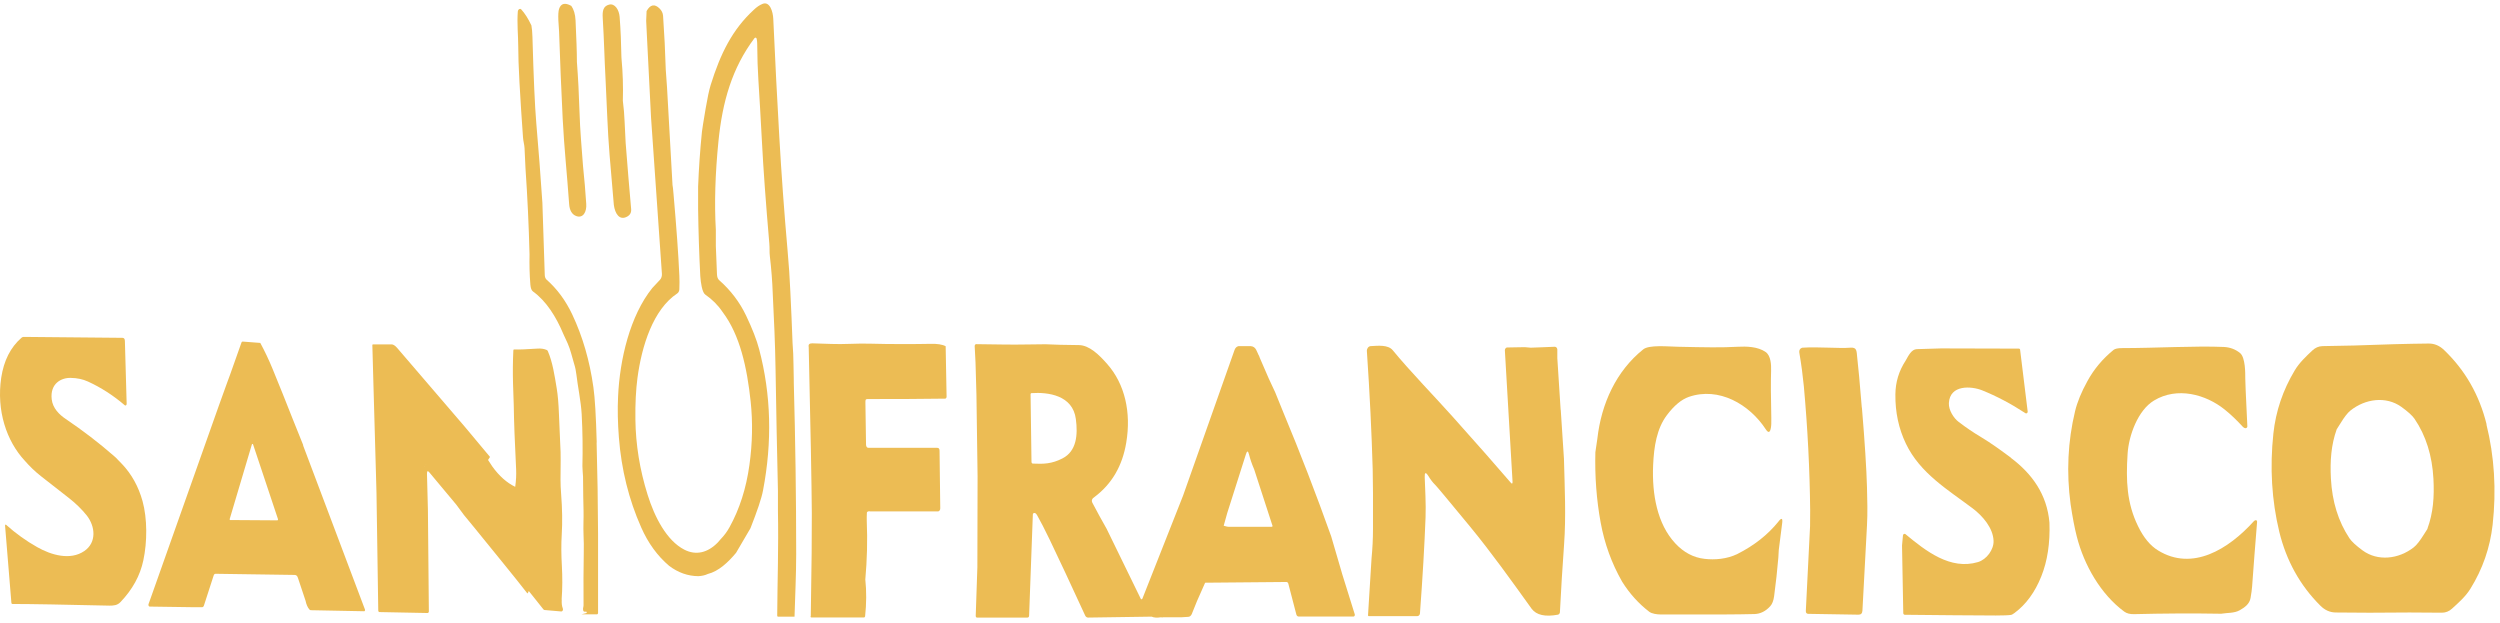 <svg xmlns="http://www.w3.org/2000/svg" width="253" height="63" viewBox="0 0 253 63" fill="none"><path d="M56.578 3.168C56.673 6.098 56.798 9.059 56.945 12.041C57.092 14.95 57.386 17.618 57.596 20.631C57.638 21.303 57.89 21.713 58.33 21.87C59.012 22.112 59.39 21.44 59.327 20.621C59.243 19.361 59.138 18.09 59.002 16.809C58.939 15.895 58.865 14.982 58.792 14.058C58.729 13.207 58.676 12.283 58.645 11.296C58.593 9.584 58.509 7.904 58.383 6.266C58.383 5.289 58.33 3.893 58.246 2.066C58.215 1.436 58.068 0.953 57.816 0.595C57.176 0.238 56.767 0.343 56.578 0.9C56.505 1.131 56.484 1.52 56.505 2.045C56.526 2.402 56.547 2.78 56.578 3.179V3.168ZM56.914 2.055C56.914 2.076 56.914 2.087 56.904 2.108C56.904 2.097 56.904 2.076 56.904 2.066L56.914 2.055Z" fill="#ECBC54"></path><path d="M63.483 21.912C63.777 21.744 63.903 21.492 63.872 21.156C63.683 19.014 63.494 16.788 63.316 14.457C63.295 14.173 63.263 13.47 63.211 12.325C63.179 11.611 63.127 10.907 63.032 10.204C63.074 8.797 63.032 7.358 62.896 5.919C62.896 5.867 62.896 5.814 62.886 5.741C62.864 4.397 62.812 3.053 62.707 1.709C62.655 1.016 62.235 0.312 61.637 0.469C61.029 0.627 60.955 1.121 60.997 1.824C61.144 4.271 61.165 5.877 61.28 7.988C61.427 10.813 61.48 13.165 61.689 15.675C61.962 18.941 62.109 20.631 62.12 20.736C62.235 21.608 62.686 22.364 63.483 21.912ZM62.781 6.119C62.781 6.119 62.781 6.119 62.77 6.119C62.77 6.119 62.781 6.119 62.791 6.119H62.781Z" fill="#ECBC54"></path><path d="M80.333 38.798C80.333 38.798 80.333 38.147 80.301 36.866C80.301 36.152 80.259 35.438 80.207 34.724C80.144 33.002 80.07 31.29 79.986 29.568C79.923 28.14 79.829 26.732 79.703 25.357C79.367 21.534 79.084 17.691 78.864 13.827C78.654 10.141 78.444 6.161 78.255 1.898C78.224 1.194 77.909 0.091 77.164 0.396C76.87 0.511 76.577 0.711 76.283 0.995C74.111 2.99 72.905 5.436 71.918 8.608C71.761 9.122 71.593 9.91 71.415 10.96C71.184 12.325 71.058 13.113 71.037 13.333C70.848 15.192 70.722 17.04 70.649 18.888V21.156C70.68 23.425 70.754 25.682 70.869 27.94C70.89 28.308 70.943 28.675 71.016 29.032C71.111 29.463 71.236 29.725 71.383 29.82C72.065 30.292 72.653 30.87 73.125 31.573C74.888 33.905 75.601 37.202 75.968 40.646C76.188 42.715 76.147 44.857 75.842 47.052C75.517 49.414 74.846 51.515 73.828 53.352C73.576 53.814 73.272 54.214 72.926 54.571L72.632 54.907C71.625 55.936 70.439 56.23 69.264 55.631C67.449 54.707 66.232 52.292 65.54 50.076C64.742 47.535 64.333 44.994 64.302 42.442C64.281 40.846 64.354 39.449 64.511 38.252C64.942 35.007 66.096 31.311 68.54 29.694C68.666 29.61 68.739 29.452 68.75 29.284C68.771 28.77 68.771 28.308 68.75 27.898C68.656 25.756 68.456 23.005 68.162 19.655C68.121 19.161 68.089 18.857 68.058 18.72L67.501 8.818C67.428 7.925 67.386 7.348 67.376 7.064C67.323 5.237 67.229 3.41 67.103 1.604C67.082 1.32 66.966 1.079 66.757 0.869C66.253 0.364 65.812 0.448 65.435 1.121L65.393 2.108L65.487 4.029L65.886 11.905L66.987 27.73C66.998 27.951 66.924 28.171 66.788 28.318L66.012 29.148C63.756 31.951 62.717 36.372 62.55 40.132C62.486 41.434 62.518 42.82 62.633 44.29C62.885 47.514 63.63 50.538 64.889 53.373C65.592 54.969 66.536 56.261 67.722 57.269C68.635 57.952 69.61 58.298 70.67 58.309C71.048 58.288 71.362 58.214 71.625 58.088C72.726 57.815 73.692 56.902 74.489 55.946L75.947 53.457C76.64 51.693 77.07 50.423 77.217 49.635C78.161 44.71 78.035 39.932 76.828 35.354C76.577 34.388 76.126 33.243 75.496 31.92C74.846 30.565 73.943 29.379 72.789 28.36C72.642 28.234 72.569 28.035 72.558 27.762C72.527 26.774 72.485 25.819 72.443 24.895V23.257C72.286 20.558 72.38 17.576 72.705 14.32C73.104 10.288 74.09 6.875 76.346 3.872C76.367 3.851 76.388 3.83 76.409 3.819C76.482 3.788 76.556 3.84 76.577 3.924C76.608 4.092 76.629 4.239 76.629 4.397C76.64 5.856 76.681 7.064 76.745 8.03C76.849 9.605 76.965 11.726 77.112 14.394C77.248 17.082 77.5 20.505 77.857 24.664C77.899 25.126 77.857 25.525 77.909 25.924C78.056 27.195 78.161 28.465 78.203 29.736C78.329 32.287 78.444 34.745 78.486 37.391C78.549 41.476 78.633 45.55 78.727 49.635C78.727 50.045 78.727 50.717 78.727 51.651C78.801 55.4 78.675 58.739 78.654 62.299C78.654 62.373 78.685 62.404 78.738 62.404H80.406C80.469 60.283 80.574 58.13 80.574 56.072C80.574 50.307 80.49 44.542 80.333 38.788V38.798ZM73.324 55.179C73.324 55.179 73.324 55.179 73.335 55.179C73.335 55.179 73.335 55.179 73.324 55.179Z" fill="#ECBC54"></path><path d="M60.388 44.773C60.314 42.137 60.209 40.279 60.052 39.187C59.674 36.498 58.961 34.052 57.922 31.846C57.251 30.418 56.38 29.242 55.32 28.308C55.205 28.203 55.142 28.045 55.131 27.866L54.89 20.526C54.712 17.838 54.502 15.139 54.271 12.441C54.124 10.718 53.998 7.81 53.883 3.725C53.872 3.252 53.83 2.864 53.778 2.57C53.453 1.887 53.117 1.352 52.75 0.953C52.718 0.911 52.676 0.89 52.624 0.9C52.519 0.9 52.414 1.016 52.403 1.163C52.309 2.349 52.445 3.672 52.445 4.628C52.445 5.573 52.487 6.812 52.571 8.345C52.676 10.204 52.792 12.052 52.928 13.9C52.949 14.268 53.075 14.688 53.085 15.003C53.127 16.074 53.169 16.746 53.18 17.04C53.379 19.928 53.516 22.837 53.589 25.756C53.568 26.774 53.589 27.793 53.673 28.801C53.704 29.158 53.788 29.389 53.935 29.494C55.299 30.481 56.285 32.067 57.02 33.821C57.051 33.905 57.198 34.209 57.45 34.755C57.733 35.375 57.932 36.278 58.1 36.813C58.216 37.17 58.289 37.538 58.331 37.905C58.457 39.039 58.793 40.604 58.866 41.917C58.961 43.681 58.982 45.435 58.94 47.178C58.94 47.503 58.992 47.965 59.003 48.228C59.013 49.824 59.034 50.969 59.055 51.672C59.076 52.491 59.013 53.279 59.055 54.161C59.087 54.718 59.087 55.337 59.076 56.02C59.045 57.553 59.044 59.296 59.055 61.249C59.055 61.438 58.961 61.585 59.024 61.785C59.045 61.858 59.097 61.9 59.16 61.9H59.338C59.338 61.9 59.38 61.932 59.38 61.963C59.38 62.005 59.37 62.037 59.328 62.047C59.191 62.089 59.024 62.131 58.835 62.173H60.408C60.471 62.173 60.524 62.1 60.524 62.026V59.716V59.138V54.035C60.513 50.979 60.461 47.902 60.377 44.784L60.388 44.773ZM53.935 22.878C53.935 22.878 53.935 22.868 53.956 22.858C53.956 22.858 53.946 22.868 53.935 22.878ZM60.367 59.285C60.367 59.285 60.377 59.285 60.388 59.285C60.388 59.285 60.377 59.285 60.367 59.285Z" fill="#ECBC54"></path><path d="M12.335 46.947C12.209 46.821 12.083 46.695 11.947 46.548C11.8 46.38 11.664 46.254 11.548 46.159C10.027 44.826 8.39 43.576 6.638 42.389C5.998 41.959 5.337 41.318 5.232 40.405C5.054 38.819 6.187 38.221 7.152 38.242C7.813 38.252 8.39 38.378 8.894 38.609C10.205 39.208 11.454 40.006 12.629 41.014C12.65 41.035 12.671 41.035 12.702 41.035C12.765 41.035 12.818 40.951 12.818 40.867L12.639 34.514C12.639 34.293 12.545 34.188 12.388 34.188L2.389 34.094C2.316 34.094 2.242 34.125 2.179 34.178C1.067 35.144 0.385 36.498 0.123 38.231C-0.37 41.549 0.658 44.637 2.505 46.621C3.008 47.199 3.554 47.724 4.141 48.186C4.939 48.816 5.862 49.541 6.922 50.36C7.666 50.937 8.285 51.546 8.789 52.176C9.639 53.268 9.807 54.896 8.527 55.768C7.11 56.734 5.19 56.177 3.764 55.369C2.662 54.749 1.602 53.993 0.606 53.1C0.595 53.09 0.574 53.09 0.564 53.09C0.532 53.09 0.511 53.142 0.511 53.184L1.151 60.987C1.151 61.071 1.204 61.123 1.267 61.123C3.197 61.123 6.46 61.186 11.087 61.291C11.475 61.291 11.874 61.27 12.188 60.934C13.405 59.663 14.182 58.256 14.507 56.702C14.906 54.833 14.916 52.491 14.423 50.706C14.014 49.236 13.321 47.986 12.346 46.957L12.335 46.947ZM12.241 40.205C12.241 40.205 12.241 40.205 12.251 40.205C12.251 40.205 12.251 40.205 12.241 40.205ZM12.335 40.174C12.335 40.174 12.346 40.163 12.356 40.153C12.356 40.153 12.346 40.174 12.335 40.174ZM12.283 40.205C12.283 40.205 12.304 40.205 12.314 40.195C12.314 40.195 12.293 40.195 12.283 40.205ZM12.377 40.121C12.377 40.121 12.388 40.1 12.398 40.09C12.398 40.09 12.398 40.1 12.398 40.111C12.398 40.111 12.398 40.111 12.398 40.121H12.377ZM12.398 40.058C12.398 40.058 12.398 40.016 12.398 39.985C12.398 40.006 12.398 40.027 12.398 40.058Z" fill="#ECBC54"></path><path d="M30.684 45.046L29.625 42.41C28.964 40.73 28.292 39.05 27.61 37.391C27.212 36.414 26.782 35.522 26.341 34.703L24.547 34.566C24.547 34.566 24.463 34.587 24.442 34.65L23.277 37.937L22.994 38.703L22.165 41.003L15.209 60.64L15.031 61.134C15.031 61.134 15.021 61.176 15.021 61.207C15.021 61.302 15.073 61.375 15.146 61.386L19.532 61.449H20.455C20.529 61.449 20.602 61.386 20.634 61.291L21.62 58.246C21.651 58.13 21.735 58.057 21.829 58.067L29.814 58.183C29.981 58.183 30.086 58.277 30.149 58.477L30.926 60.808C30.999 61.165 31.125 61.459 31.303 61.669C31.345 61.722 31.398 61.753 31.461 61.753L36.853 61.858C36.853 61.858 36.885 61.858 36.895 61.848C36.937 61.816 36.958 61.743 36.937 61.69L30.674 45.078L30.684 45.046ZM28.072 52.659L23.298 52.628C23.298 52.628 23.288 52.628 23.277 52.628C23.246 52.617 23.235 52.565 23.246 52.523L25.491 44.973C25.491 44.973 25.512 44.931 25.523 44.931C25.554 44.91 25.585 44.931 25.607 44.962L28.135 52.544C28.135 52.544 28.135 52.565 28.135 52.575C28.135 52.617 28.103 52.659 28.072 52.659ZM25.428 44.248C25.428 44.248 25.439 44.248 25.449 44.238C25.449 44.238 25.439 44.248 25.428 44.259V44.248ZM25.481 44.206C25.481 44.206 25.502 44.206 25.512 44.206C25.512 44.206 25.491 44.206 25.481 44.206ZM25.533 44.196C25.533 44.196 25.554 44.196 25.564 44.196C25.564 44.196 25.544 44.196 25.533 44.196ZM25.585 44.217C25.585 44.217 25.617 44.238 25.638 44.269C25.627 44.248 25.607 44.227 25.585 44.217ZM15.608 60.745C15.608 60.745 15.608 60.777 15.608 60.787C15.608 60.777 15.608 60.756 15.608 60.745ZM15.618 60.819C15.618 60.819 15.618 60.84 15.629 60.85C15.629 60.84 15.618 60.829 15.618 60.819ZM15.639 60.892C15.639 60.892 15.65 60.903 15.661 60.913C15.661 60.913 15.65 60.903 15.639 60.892ZM15.692 60.934C15.713 60.934 15.723 60.955 15.744 60.955C15.723 60.955 15.713 60.955 15.692 60.945V60.934ZM36.266 61.333C36.266 61.333 36.266 61.333 36.276 61.333C36.276 61.333 36.276 61.333 36.266 61.333ZM36.308 61.312C36.308 61.312 36.318 61.302 36.329 61.291C36.329 61.291 36.329 61.312 36.308 61.312ZM36.35 61.207C36.35 61.207 36.35 61.186 36.35 61.176V61.197V61.207ZM36.329 61.102C36.329 61.102 36.339 61.134 36.35 61.155C36.35 61.134 36.35 61.123 36.329 61.102Z" fill="#ECBC54"></path><path d="M56.839 60.661C56.923 59.527 56.923 58.382 56.86 57.248C56.797 56.146 56.787 55.085 56.85 54.056C56.923 52.838 56.902 51.494 56.787 50.013C56.745 49.477 56.724 48.995 56.724 48.543C56.724 47.157 56.776 46.086 56.692 44.868C56.671 44.553 56.629 43.566 56.566 41.917C56.524 40.835 56.451 39.953 56.336 39.281C56.126 38.011 55.926 36.656 55.444 35.543C55.423 35.48 55.381 35.438 55.328 35.417C55.066 35.301 54.751 35.249 54.363 35.28C53.262 35.354 52.485 35.385 52.034 35.364C51.982 35.364 51.95 35.396 51.95 35.469C51.898 36.582 51.887 37.695 51.919 38.83C51.971 40.268 51.992 40.993 51.992 41.014C52.013 42.62 52.097 44.794 52.233 47.524C52.254 48.039 52.233 48.616 52.139 49.267C51.289 48.858 50.523 48.175 49.831 47.22L49.39 46.548L49.59 46.243L47.019 43.166C44.732 40.499 42.455 37.842 40.189 35.207C39.979 34.965 39.79 34.85 39.623 34.85C38.983 34.85 38.353 34.85 37.734 34.85C37.703 34.85 37.682 34.892 37.682 34.934L37.807 39.449L38.049 48.007L38.101 49.898L38.28 61.785C38.28 61.869 38.332 61.942 38.406 61.942L43.274 62.037C43.347 62.037 43.4 61.953 43.4 61.869L43.305 51.609L43.211 47.955C43.211 47.65 43.284 47.608 43.452 47.808L46.169 51.063L46.956 52.124L48.079 53.489L48.887 54.486L50.817 56.86L52.275 58.666L53.377 60.062C53.429 59.999 53.482 59.916 53.513 59.81L55.003 61.68C55.003 61.68 55.056 61.722 55.087 61.732L56.787 61.879C56.787 61.879 56.85 61.879 56.881 61.858C56.965 61.806 56.996 61.68 56.955 61.575C56.86 61.333 56.829 61.039 56.85 60.693L56.839 60.661ZM43.053 47.031C43.053 47.031 43.106 47.01 43.127 47.02C43.106 47.02 43.074 47.02 43.053 47.031ZM42.917 47.251C42.917 47.251 42.917 47.188 42.938 47.157C42.927 47.188 42.917 47.22 42.917 47.251ZM42.99 47.083C42.99 47.083 43.011 47.062 43.022 47.062C43.011 47.062 43.001 47.073 42.99 47.083ZM38.615 61.407C38.615 61.407 38.615 61.386 38.615 61.375C38.615 61.386 38.615 61.396 38.615 61.407ZM38.626 61.428C38.626 61.428 38.626 61.449 38.636 61.449C38.636 61.449 38.636 61.428 38.626 61.428ZM38.72 61.512C38.72 61.512 38.71 61.512 38.699 61.512C38.699 61.512 38.72 61.512 38.731 61.512H38.72ZM38.657 61.48C38.657 61.48 38.668 61.491 38.678 61.501C38.678 61.501 38.668 61.491 38.657 61.48Z" fill="#ECBC54"></path><path d="M94.169 34.797C92.585 34.829 90.109 34.839 87.895 34.776C86.688 34.745 85.283 34.86 84.16 34.808C83.982 34.808 83.331 34.776 82.198 34.745C81.904 34.745 81.789 34.86 81.841 35.112C82.03 43.313 82.135 48.921 82.156 51.956C82.167 53.867 82.135 57.332 82.051 62.341C82.03 62.362 82.03 62.383 82.03 62.415C82.041 62.467 82.072 62.488 82.114 62.488H87.433C87.486 62.488 87.538 62.436 87.549 62.373C87.685 61.092 87.696 59.842 87.57 58.645C87.748 56.65 87.8 54.686 87.717 52.754C87.706 52.481 87.717 52.197 87.727 51.914C87.727 51.84 87.769 51.788 87.822 51.767C87.895 51.735 87.989 51.725 88.094 51.756H94.903C94.903 51.756 94.914 51.756 94.924 51.756C95.05 51.756 95.155 51.609 95.155 51.452L95.082 45.603C95.082 45.414 94.998 45.319 94.84 45.319H87.906C87.759 45.34 87.654 45.204 87.643 45.025L87.58 40.762C87.58 40.636 87.58 40.541 87.601 40.478C87.622 40.415 87.685 40.384 87.78 40.384C90.402 40.384 93.015 40.384 95.638 40.342C95.638 40.342 95.638 40.342 95.648 40.342C95.732 40.342 95.795 40.247 95.795 40.142L95.701 35.039C95.375 34.86 94.851 34.776 94.137 34.797H94.169ZM87.077 61.858C87.077 61.858 87.066 61.858 87.056 61.869C87.056 61.869 87.066 61.869 87.077 61.858ZM87.035 61.89C87.035 61.89 87.024 61.89 87.014 61.89C87.014 61.89 87.024 61.89 87.035 61.89ZM87.098 61.837C87.098 61.837 87.108 61.827 87.119 61.816C87.119 61.816 87.108 61.827 87.098 61.837ZM87.192 61.638C87.192 61.638 87.192 61.617 87.192 61.606C87.192 61.606 87.192 61.606 87.192 61.617V61.638ZM87.129 61.795C87.129 61.795 87.129 61.785 87.14 61.774C87.14 61.774 87.14 61.785 87.129 61.795ZM87.161 61.753C87.161 61.753 87.161 61.732 87.171 61.732C87.171 61.732 87.171 61.753 87.161 61.753ZM87.181 61.701C87.181 61.701 87.181 61.68 87.181 61.669C87.181 61.669 87.181 61.69 87.181 61.701Z" fill="#ECBC54"></path><path d="M157.937 41.476L157.601 36.246V35.354C157.58 35.196 157.475 35.091 157.339 35.091L156.059 35.144L154.905 35.186L154.307 35.133L152.523 35.165H152.502C152.387 35.186 152.292 35.312 152.292 35.448L153.069 48.732C153.079 48.963 153.016 49.005 152.88 48.837C151.505 47.23 149.554 45.015 147.036 42.2C145.336 40.289 142.724 37.611 140.94 35.438C140.468 34.871 139.451 34.986 138.716 35.028C138.706 35.028 138.695 35.028 138.685 35.028C138.464 35.07 138.307 35.291 138.328 35.543C138.622 39.848 138.811 43.828 138.916 47.472C138.947 48.7 138.958 50.717 138.947 53.51C138.947 54.518 138.895 55.526 138.8 56.513L138.443 62.278C138.443 62.278 138.464 62.352 138.506 62.352H143.437C143.574 62.352 143.689 62.226 143.7 62.079C143.972 58.403 144.161 55.158 144.266 52.355C144.319 51.032 144.214 49.309 144.182 48.312C144.161 47.797 144.277 47.745 144.539 48.154C144.77 48.532 145.001 48.837 145.231 49.057C145.378 49.194 146.553 50.601 148.767 53.289C150.928 55.915 152.964 58.771 155.01 61.617C155.492 62.247 156.373 62.446 157.664 62.205C157.769 62.184 157.853 62.079 157.863 61.963C157.979 59.695 158.115 57.416 158.283 55.127C158.493 52.229 158.346 49.383 158.272 46.432L157.947 41.465L157.937 41.476ZM153.111 49.603C153.111 49.603 153.121 49.603 153.132 49.603C153.132 49.603 153.121 49.603 153.111 49.603ZM153.174 49.603C153.174 49.603 153.205 49.603 153.216 49.603C153.205 49.603 153.184 49.603 153.174 49.603ZM153.247 49.572C153.247 49.572 153.268 49.562 153.278 49.551C153.278 49.551 153.257 49.572 153.247 49.572ZM153.31 49.52C153.31 49.52 153.331 49.498 153.331 49.477V49.498C153.331 49.498 153.32 49.509 153.32 49.52H153.31ZM153.341 49.456C153.341 49.456 153.362 49.404 153.362 49.373C153.362 49.404 153.362 49.425 153.341 49.456Z" fill="#ECBC54"></path><path d="M179.969 52.796C178.899 54.119 177.514 55.211 175.825 56.062C174.786 56.576 173.528 56.681 172.499 56.555C171.377 56.429 170.391 55.904 169.541 54.99C167.715 53.037 167.17 50.024 167.296 47.094C167.379 45.172 167.663 43.377 168.691 42.011C169.415 41.045 170.16 40.426 170.915 40.163C173.937 39.124 177.032 40.898 178.7 43.45C178.952 43.839 179.13 43.797 179.214 43.292C179.256 43.072 179.266 42.746 179.256 42.295C179.203 40.142 179.203 38.556 179.235 37.538C179.256 36.918 179.214 36.005 178.689 35.627C177.881 35.06 176.706 35.049 175.878 35.091C174.157 35.186 172.699 35.154 169.793 35.091C168.754 35.07 166.886 34.881 166.299 35.354C163.571 37.538 162.05 40.835 161.651 44.406L161.452 45.76C161.389 48.217 161.567 50.591 161.987 52.88C162.375 55.011 163.099 57.007 164.159 58.865C164.914 60.073 165.837 61.092 166.907 61.911C167.17 62.11 167.684 62.184 168.061 62.184C172.888 62.205 176.066 62.184 177.556 62.142C178.154 62.121 178.689 61.858 179.151 61.344C179.35 61.123 179.476 60.798 179.539 60.346C179.718 59.002 179.864 57.7 179.969 56.419L180.011 55.663L180.357 52.932C180.42 52.428 180.295 52.376 179.99 52.764L179.969 52.796Z" fill="#ECBC54"></path><path d="M188.414 41.245C188.215 38.767 188.057 37.086 187.952 36.194C187.879 35.553 187.952 35.123 187.25 35.186C186.158 35.28 183.997 35.081 182.423 35.186C182.402 35.186 182.381 35.186 182.36 35.196C182.172 35.249 182.046 35.459 182.088 35.669C182.298 36.887 182.444 38.021 182.549 39.092C182.937 43.366 183.147 47.545 183.189 51.62C183.189 52.449 183.189 52.985 183.179 53.237L182.749 61.837C182.749 62.016 182.822 62.11 182.99 62.121L188.078 62.205C188.33 62.205 188.456 62.079 188.477 61.806C188.561 60.304 188.718 57.427 188.939 53.174C189.012 51.872 188.97 50.591 188.939 49.299C188.886 47.43 188.718 44.742 188.425 41.255L188.414 41.245Z" fill="#ECBC54"></path><path d="M203.511 46.327C202.683 45.708 201.497 44.836 200.437 44.206C199.713 43.776 198.969 43.272 198.224 42.704C197.731 42.337 197.185 41.507 197.227 40.783C197.332 38.914 199.493 39.061 200.595 39.502C202.053 40.09 203.511 40.856 204.97 41.812C205.001 41.833 205.033 41.843 205.075 41.833C205.159 41.812 205.211 41.728 205.201 41.644L204.435 35.396C204.435 35.333 204.372 35.28 204.309 35.28L196.44 35.259C195.622 35.28 194.803 35.301 193.985 35.333C193.429 35.354 193.146 35.984 192.842 36.509C192.17 37.538 191.824 38.672 191.813 39.911C191.792 41.717 192.149 43.377 192.873 44.889C194.31 47.902 197.143 49.572 199.64 51.452C200.626 52.197 201.707 53.426 201.749 54.739C201.78 55.621 201.046 56.618 200.175 56.881C197.374 57.721 194.887 55.757 192.831 54.056C192.81 54.035 192.779 54.025 192.747 54.025C192.663 54.025 192.579 54.098 192.579 54.193L192.485 55.201L192.611 62.047C192.611 62.142 192.684 62.215 192.768 62.215C196.367 62.257 199.451 62.278 201.98 62.289C202.756 62.289 203.27 62.268 203.532 62.226C203.595 62.215 203.711 62.152 203.879 62.026C205.033 61.165 205.935 59.937 206.575 58.34C207.204 56.776 207.477 54.959 207.404 52.89C207.162 50.013 205.61 47.923 203.532 46.359L203.511 46.327Z" fill="#ECBC54"></path><path d="M228.261 52.649C228.261 52.649 228.156 52.67 228.093 52.743C225.512 55.6 221.861 57.836 218.399 55.705C217.602 55.222 216.92 54.392 216.364 53.237C215.231 50.916 215.136 48.648 215.314 45.907C215.43 44.09 216.343 41.518 217.99 40.531C220.34 39.113 223.225 39.911 225.135 41.444C225.754 41.938 226.362 42.526 226.971 43.188C227.055 43.282 227.138 43.324 227.233 43.334C227.233 43.334 227.254 43.334 227.264 43.334C227.359 43.324 227.443 43.23 227.432 43.135C227.369 41.518 227.264 39.932 227.222 38.304C227.222 37.8 227.243 36.183 226.698 35.732C226.236 35.354 225.691 35.144 225.051 35.112C222.207 34.986 218.158 35.228 214.748 35.228C214.328 35.228 214.045 35.291 213.898 35.406C212.797 36.299 211.915 37.349 211.254 38.556C210.635 39.67 210.216 40.699 209.995 41.623C209.261 44.679 209.114 47.808 209.544 51.021C209.743 52.365 209.953 53.447 210.163 54.266C210.908 57.217 212.618 60.157 214.968 61.89C215.22 62.079 215.556 62.163 215.975 62.152C218.892 62.079 221.83 62.058 224.778 62.11C225.397 62.005 226.1 62.068 226.645 61.764C227.149 61.48 227.653 61.134 227.757 60.514C227.841 60.031 227.894 59.642 227.915 59.338C228.072 57.164 228.24 54.991 228.418 52.817C228.418 52.722 228.387 52.659 228.293 52.638L228.261 52.649Z" fill="#ECBC54"></path><path d="M135.809 58.015L134.718 54.287C133.207 50.045 131.592 45.855 129.871 41.728C129.588 41.056 129.315 40.384 129.053 39.712L128.402 38.315L127.5 36.236L127.426 36.036C127.175 35.606 127.143 35.07 126.566 35.028H125.433C125.223 35.007 125.024 35.165 124.94 35.406L119.726 50.16L115.613 60.577C115.613 60.577 115.592 60.619 115.571 60.63C115.529 60.661 115.466 60.651 115.445 60.598L111.993 53.52C111.5 52.659 111.028 51.788 110.556 50.895C110.43 50.654 110.504 50.454 110.776 50.286C112.518 48.974 113.588 47.146 113.976 44.794C114.49 41.738 113.84 38.871 112.056 36.845C111.238 35.91 110.241 34.934 109.182 34.923C107.776 34.913 106.653 34.881 105.803 34.839C105.667 34.839 105.079 34.839 104.03 34.86C102.268 34.892 101.292 34.86 98.795 34.829C98.795 34.829 98.785 34.829 98.774 34.829C98.69 34.839 98.638 34.934 98.638 35.028L98.722 36.687L98.816 39.953L98.931 48.207L98.91 57.395L98.743 62.331C98.743 62.425 98.795 62.499 98.868 62.499H103.967C104.083 62.499 104.135 62.436 104.146 62.299L104.523 52.082C104.523 51.998 104.576 51.924 104.649 51.914C104.765 51.893 104.87 51.977 104.975 52.176C105.321 52.785 105.73 53.583 106.223 54.602C107.104 56.429 108.3 58.991 109.822 62.299C109.885 62.425 109.99 62.499 110.115 62.499L116.547 62.404C116.767 62.509 117.092 62.53 117.512 62.467C117.575 62.499 117.638 62.499 117.701 62.467H119.579L120.25 62.425C120.397 62.425 120.534 62.31 120.607 62.142L121.132 60.84L121.96 58.97L130.186 58.897C130.27 58.897 130.343 58.96 130.375 59.054L131.193 62.194C131.224 62.31 131.319 62.394 131.424 62.394H136.963C136.963 62.394 137.005 62.394 137.016 62.383C137.089 62.352 137.131 62.247 137.1 62.163L135.809 58.025V58.015ZM128.769 53.174C128.801 53.258 128.769 53.31 128.685 53.31H124.436C124.279 53.321 124.08 53.289 123.838 53.205L124.195 51.924L126.084 45.981C126.199 45.603 126.304 45.603 126.398 45.981C126.514 46.443 126.682 46.947 126.923 47.503L128.769 53.184V53.174ZM117.04 58.603V58.613C117.04 58.613 117.04 58.613 117.04 58.603ZM104.523 46.915C104.44 46.915 104.387 46.831 104.387 46.737L104.293 39.89C104.293 39.838 104.335 39.785 104.377 39.785C106.076 39.67 108.563 39.995 108.877 42.41C109.087 43.996 108.961 45.655 107.524 46.39C106.443 46.947 105.604 46.968 104.523 46.915Z" fill="#ECBC54"></path><path d="M251.646 42.956C250.912 39.974 249.475 37.465 247.345 35.427C246.883 34.976 246.348 34.755 245.761 34.766C243.62 34.787 241.113 34.86 238.249 34.965C236.266 34.997 235.196 35.028 235.028 35.028C234.65 35.039 234.314 35.186 234.021 35.459C233.391 36.047 232.678 36.719 232.226 37.486C231.03 39.481 230.307 41.612 230.065 43.881C229.698 47.325 229.897 50.633 230.663 53.815C231.377 56.744 232.762 59.243 234.818 61.291C235.269 61.743 235.783 61.974 236.36 61.984C238.458 62.016 240.955 62.016 243.841 61.984C245.844 62.005 246.946 62.005 247.114 62.005C247.502 62.005 247.848 61.869 248.142 61.596C248.793 61.008 249.527 60.357 249.999 59.59C251.248 57.584 251.993 55.421 252.255 53.1C252.643 49.583 252.433 46.201 251.625 42.946L251.646 42.956ZM245.666 53.51C245.54 53.699 245.414 53.898 245.299 54.087C244.9 54.728 244.565 55.159 244.271 55.39C242.749 56.587 240.63 56.828 239.098 55.705C238.427 55.211 237.986 54.802 237.766 54.476C236.633 52.775 236.014 50.759 235.888 48.438C235.794 46.642 235.909 45.025 236.476 43.44C236.601 43.251 236.727 43.051 236.843 42.862C237.231 42.221 237.567 41.791 237.85 41.56C239.361 40.342 241.47 40.069 243.012 41.171C243.683 41.654 244.134 42.064 244.355 42.389C245.509 44.091 246.138 46.117 246.264 48.459C246.359 50.276 246.243 51.903 245.656 53.499L245.666 53.51Z" fill="#ECBC54"></path></svg>
